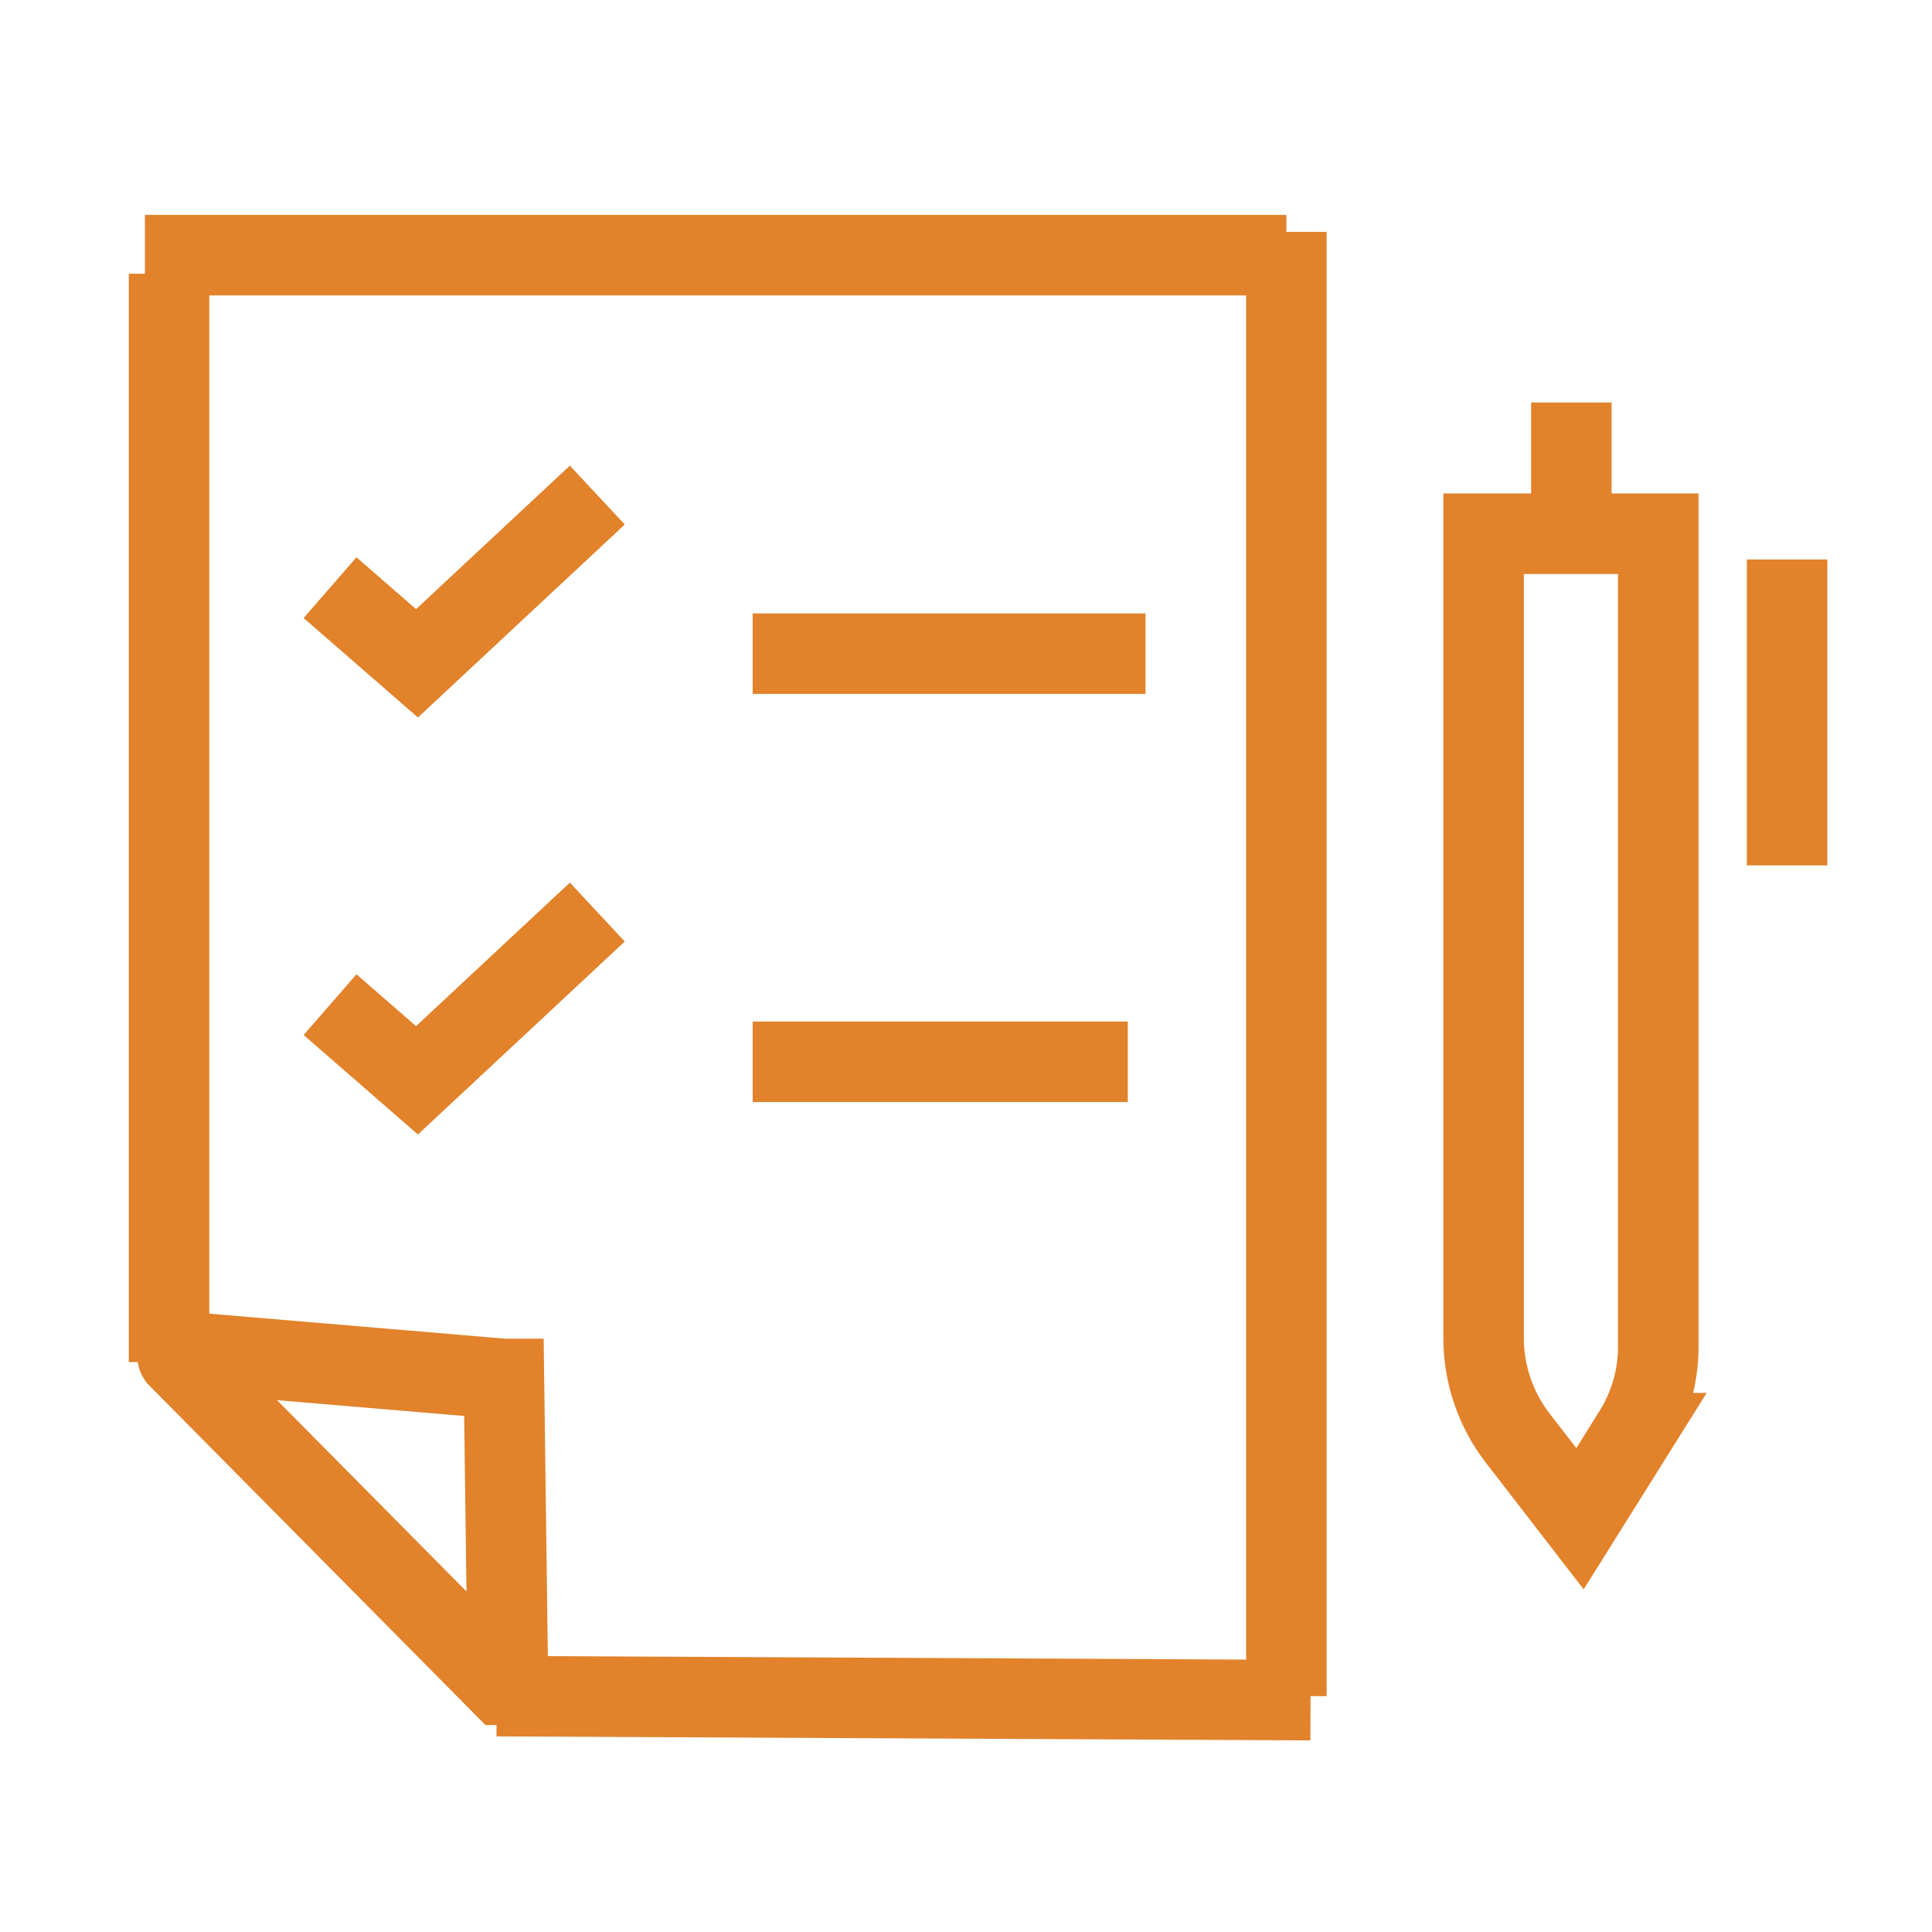 <?xml version="1.0" encoding="UTF-8"?>
<svg id="Capa_1" xmlns="http://www.w3.org/2000/svg" viewBox="0 0 24 24">
  <defs>
    <style>
      .cls-1 {
        fill: none;
        stroke: #e2822b;
        stroke-miterlimit: 10;
      }
    </style>
  </defs>
  <line class="cls-1" x1="2.1" y1="16.92" x2="2.1" y2="3.4"/>
  <line class="cls-1" x1="15.98" y1="3.17" x2="1.8" y2="3.17"/>
  <line class="cls-1" x1="15.98" y1="21.07" x2="15.98" y2="2.88"/>
  <line class="cls-1" x1="6.17" y1="21.07" x2="16.28" y2="21.12"/>
  <path class="cls-1" d="M6.26,17.13l-4.02-.34s-.05.04-.03.07l4.03,4.07s.07,0,.07-.03l-.05-3.77Z"/>
  <path class="cls-1" d="M20.3,17.8l-.67,1.07-.78-1.01c-.27-.35-.42-.79-.42-1.23V6.63h2.17v10.1c0,.38-.11.75-.31,1.07Z"/>
  <line class="cls-1" x1="19.52" y1="6.63" x2="19.52" y2="5"/>
  <line class="cls-1" x1="22.2" y1="6.95" x2="22.2" y2="10.75"/>
  <line class="cls-1" x1="9.35" y1="13.19" x2="14.01" y2="13.19"/>
  <line class="cls-1" x1="9.35" y1="8.12" x2="14.23" y2="8.12"/>
  <polyline class="cls-1" points="4.1 7.3 5.18 8.24 7.42 6.15"/>
  <polyline class="cls-1" points="4.1 12.48 5.18 13.42 7.42 11.33"/>
</svg>